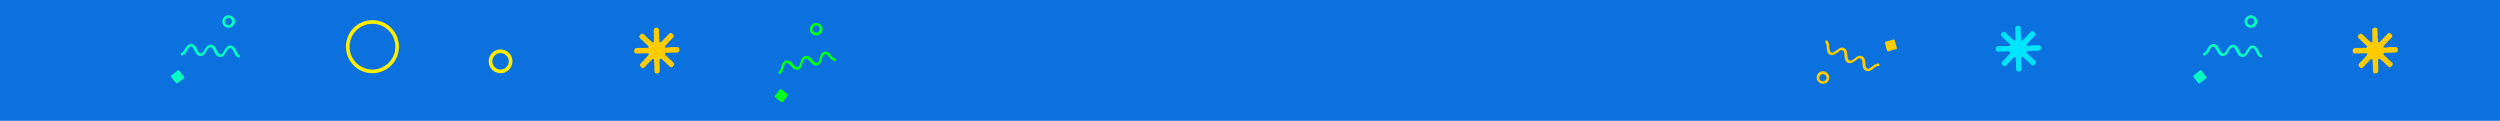<?xml version="1.0" encoding="utf-8"?>
<!-- Generator: Adobe Illustrator 27.4.0, SVG Export Plug-In . SVG Version: 6.00 Build 0)  -->
<svg version="1.1" id="Layer_1" xmlns="http://www.w3.org/2000/svg" xmlns:xlink="http://www.w3.org/1999/xlink" x="0px" y="0px"
	 viewBox="0 0 1366 66" style="enable-background:new 0 0 1366 66;" xml:space="preserve">
<style type="text/css">
	.st0{fill:#0B71DF;}
	.st1{fill:#FFCC00;}
	.st2{fill:#00FFC2;}
	.st3{fill:#00FF19;}
	.st4{fill:#00E5FF;}
	.st5{fill:none;}
	.st6{fill:none;stroke:#FFEE00;stroke-width:2;}
</style>
<g id="Group_835" transform="translate(75 75)">
	<g transform="matrix(1, 0, 0, 1, -75, -75)">
		<path id="Path_125-2" class="st0" d="M0,0h1366v66H0V0z"/>
	</g>
	<g id="Grafiiti" transform="translate(91.195 1.928)">
		<g id="Group_65" transform="matrix(0.616, 0.788, -0.788, 0.616, 929.855, 1.721)">
			<path id="Path_120" class="st1" d="M-80.1,36c-0.7-0.1-1.4-0.3-2-0.8c-0.7-0.4-1.3-0.9-2-1.2c-1.4-0.7-2.2-0.2-2.4,1.3
				c0,0.5,0,1,0,1.4c0,0.7,0,1.3-0.2,2c-0.2,1.5-1.6,2.5-3.1,2.3c-0.3,0-0.5-0.1-0.8-0.2c-0.7-0.3-1.3-0.7-1.9-1.1
				c-0.8-0.5-1.7-1.4-2.7-0.9c-1.1,0.6-0.8,1.7-0.8,2.7c0,0.8-0.1,1.5-0.2,2.3c-0.3,1.5-1.7,2.4-3.1,2.2c-0.2,0-0.4-0.1-0.5-0.2
				c-0.8-0.3-1.5-0.7-2.1-1.2c-0.7-0.6-1.5-0.9-2.4-1c-0.4,0-0.6-0.3-0.7-0.6c-0.2-0.4-0.2-0.7,0.4-0.8c0.8-0.1,1.6,0,2.2,0.4
				c0.6,0.3,1.1,0.7,1.7,1.1c0.4,0.3,0.8,0.5,1.3,0.7c0.6,0.3,1.4,0.1,1.7-0.5c0.1-0.1,0.1-0.3,0.2-0.5c0.1-0.6,0.2-1.1,0.2-1.7
				c0-0.6,0-1.3,0.1-1.9c0-1.5,1.3-2.8,2.8-2.7c0.5,0,1,0.1,1.4,0.4c0.7,0.3,1.3,0.8,2,1.2c0.7,0.4,1.5,1.1,2.4,0.6
				c0.9-0.5,0.8-1.5,0.9-2.3c0-0.7,0-1.4,0-2c0.3-2.5,2.2-3.6,4.4-2.4c0.8,0.4,1.5,1,2.3,1.4c1.6,0.9,2.5,0.4,2.6-1.4
				c0.1-0.8,0-1.5,0-2.3c0-0.8,0.3-1.6,0.7-2.3c0.2-0.2,0.4-0.6,0.8-0.5c0.4,0.2,0.7,0.8,0.5,1.1c-0.9,1.3-0.5,2.8-0.6,4.2
				C-77.3,34.9-78.4,36-80.1,36z"/>
			<path id="Path_121" class="st1" d="M-77.7,15.2c0,0.1-0.1,0.3-0.2,0.5c-0.5,1.1-1,2.3-1.4,3.5c-0.2,0.6-0.5,0.7-1.1,0.5
				c-1.2-0.5-2.4-1-3.6-1.5c-0.5-0.2-0.7-0.4-0.4-1c0.5-1.2,1-2.4,1.5-3.6c0.2-0.5,0.5-0.8,1.1-0.5c1.2,0.5,2.4,1,3.6,1.5
				C-78,14.6-77.7,14.7-77.7,15.2z"/>
			<path id="Path_122" class="st1" d="M-90.1,53c1.9,0,3.4,1.5,3.4,3.4c0,0,0,0.1,0,0.1c0,1.9-1.6,3.3-3.4,3.3c0,0,0,0-0.1,0
				c-1.8,0-3.4-1.4-3.4-3.3c0-0.1,0-0.2,0-0.3C-93.5,54.5-92,53-90.1,53C-90.1,53-90.1,53-90.1,53z M-88.1,56.4c0-1.1-0.9-2-2-1.9
				c0,0,0,0,0,0c-1.1,0-1.9,0.9-1.9,2c0,1.1,0.8,2,1.9,2c0,0,0.1,0,0.1,0C-89,58.4-88.2,57.5-88.1,56.4
				C-88.1,56.4-88.1,56.4-88.1,56.4z"/>
		</g>
		<g id="Group_68" transform="translate(25.003 55.102) rotate(-150)">
			<path id="Path_120-2" class="st2" d="M127.6,50.5c-0.7-0.1-1.4-0.3-2-0.8c-0.7-0.4-1.3-0.9-2-1.2c-1.4-0.7-2.2-0.2-2.4,1.3
				c0,0.5,0,1,0,1.4c0,0.7,0,1.3-0.2,2c-0.2,1.5-1.6,2.5-3.1,2.3c-0.3,0-0.5-0.1-0.8-0.2c-0.7-0.3-1.3-0.7-1.9-1.1
				c-0.8-0.5-1.7-1.4-2.7-0.9c-1.1,0.6-0.8,1.7-0.8,2.7c0,0.8-0.1,1.5-0.2,2.3c-0.3,1.5-1.7,2.4-3.1,2.2c-0.2,0-0.4-0.1-0.5-0.2
				c-0.8-0.3-1.5-0.7-2.1-1.2c-0.7-0.6-1.5-0.9-2.4-1c-0.4,0-0.6-0.3-0.7-0.6c-0.2-0.4-0.2-0.7,0.4-0.8c0.8-0.1,1.6,0,2.2,0.4
				c0.6,0.3,1.1,0.7,1.7,1.1c0.4,0.3,0.8,0.5,1.3,0.7c0.6,0.3,1.4,0.1,1.7-0.5c0.1-0.1,0.1-0.3,0.2-0.5c0.1-0.6,0.2-1.1,0.2-1.7
				c0-0.6,0-1.3,0.1-1.9c0-1.5,1.3-2.8,2.8-2.7c0.5,0,1,0.1,1.4,0.4c0.7,0.3,1.3,0.8,2,1.2c0.7,0.4,1.5,1.1,2.4,0.6
				c0.9-0.5,0.8-1.5,0.9-2.3c0-0.7,0-1.4,0-2c0.3-2.5,2.2-3.6,4.4-2.4c0.8,0.4,1.5,1,2.3,1.4c1.6,0.9,2.5,0.4,2.6-1.4
				c0.1-0.8,0-1.5,0-2.3c0-0.8,0.3-1.6,0.7-2.3c0.2-0.2,0.4-0.6,0.8-0.5c0.4,0.2,0.7,0.8,0.5,1.1c-0.9,1.3-0.5,2.8-0.6,4.2
				C130.4,49.5,129.3,50.6,127.6,50.5z"/>
			<path id="Path_121-2" class="st2" d="M130,29.7c0,0.1-0.1,0.3-0.2,0.5c-0.5,1.1-1,2.3-1.4,3.5c-0.2,0.6-0.5,0.7-1.1,0.5
				c-1.2-0.5-2.4-1-3.6-1.5c-0.5-0.2-0.7-0.4-0.4-1c0.5-1.2,1-2.4,1.5-3.6c0.2-0.5,0.5-0.8,1.1-0.5c1.2,0.5,2.4,1,3.6,1.5
				C129.7,29.2,130,29.3,130,29.7z"/>
			<path id="Path_122-2" class="st2" d="M117.6,67.6c1.9,0,3.4,1.5,3.4,3.4c0,0,0,0.1,0,0.1c0,1.9-1.6,3.3-3.4,3.3c0,0,0,0-0.1,0
				c-1.8,0-3.4-1.4-3.4-3.3c0-0.1,0-0.2,0-0.3C114.2,69,115.7,67.5,117.6,67.6C117.6,67.6,117.6,67.6,117.6,67.6z M119.6,70.9
				c0-1.1-0.9-2-2-1.9c0,0,0,0,0,0c-1.1,0-1.9,0.9-1.9,2c0,1.1,0.8,2,1.9,2c0,0,0.1,0,0.1,0C118.7,73,119.6,72.1,119.6,70.9
				C119.6,71,119.6,71,119.6,70.9z"/>
		</g>
		<g id="Group_589" transform="translate(1130.003 55.102) rotate(-150)">
			<path id="Path_120-3" class="st2" d="M127.6,50.5c-0.7-0.1-1.4-0.3-2-0.8c-0.7-0.4-1.3-0.9-2-1.2c-1.4-0.7-2.2-0.2-2.4,1.3
				c0,0.5,0,1,0,1.4c0,0.7,0,1.3-0.2,2c-0.2,1.5-1.6,2.5-3.1,2.3c-0.3,0-0.5-0.1-0.8-0.2c-0.7-0.3-1.3-0.7-1.9-1.1
				c-0.8-0.5-1.7-1.4-2.7-0.9c-1.1,0.6-0.8,1.7-0.8,2.7c0,0.8-0.1,1.5-0.2,2.3c-0.3,1.5-1.7,2.4-3.1,2.2c-0.2,0-0.4-0.1-0.5-0.2
				c-0.8-0.3-1.5-0.7-2.1-1.2c-0.7-0.6-1.5-0.9-2.4-1c-0.4,0-0.6-0.3-0.7-0.6c-0.2-0.4-0.2-0.7,0.4-0.8c0.8-0.1,1.6,0,2.2,0.4
				c0.6,0.3,1.1,0.7,1.7,1.1c0.4,0.3,0.8,0.5,1.3,0.7c0.6,0.3,1.4,0.1,1.7-0.5c0.1-0.1,0.1-0.3,0.2-0.5c0.1-0.6,0.2-1.1,0.2-1.7
				c0-0.6,0-1.3,0.1-1.9c0-1.5,1.3-2.8,2.8-2.7c0.5,0,1,0.1,1.4,0.4c0.7,0.3,1.3,0.8,2,1.2c0.7,0.4,1.5,1.1,2.4,0.6
				c0.9-0.5,0.8-1.5,0.9-2.3c0-0.7,0-1.4,0-2c0.3-2.5,2.2-3.6,4.4-2.4c0.8,0.4,1.5,1,2.3,1.4c1.6,0.9,2.5,0.4,2.6-1.4
				c0.1-0.8,0-1.5,0-2.3c0-0.8,0.3-1.6,0.7-2.3c0.2-0.2,0.4-0.6,0.8-0.5c0.4,0.2,0.7,0.8,0.5,1.1c-0.9,1.3-0.5,2.8-0.6,4.2
				C130.4,49.5,129.3,50.6,127.6,50.5z"/>
			<path id="Path_121-3" class="st2" d="M130,29.7c0,0.1-0.1,0.3-0.2,0.5c-0.5,1.1-1,2.3-1.4,3.5c-0.2,0.6-0.5,0.7-1.1,0.5
				c-1.2-0.5-2.4-1-3.6-1.5c-0.5-0.2-0.7-0.4-0.4-1c0.5-1.2,1-2.4,1.5-3.6c0.2-0.5,0.5-0.8,1.1-0.5c1.2,0.5,2.4,1,3.6,1.5
				C129.7,29.2,130,29.3,130,29.7z"/>
			<path id="Path_122-3" class="st2" d="M117.6,67.6c1.9,0,3.4,1.5,3.4,3.4c0,0,0,0.1,0,0.1c0,1.9-1.6,3.3-3.4,3.3c0,0,0,0-0.1,0
				c-1.8,0-3.4-1.4-3.4-3.3c0-0.1,0-0.2,0-0.3C114.2,69,115.7,67.5,117.6,67.6C117.6,67.6,117.6,67.6,117.6,67.6z M119.6,70.9
				c0-1.1-0.9-2-2-1.9c0,0,0,0,0,0c-1.1,0-1.9,0.9-1.9,2c0,1.1,0.8,2,1.9,2c0,0,0.1,0,0.1,0C118.7,73,119.6,72.1,119.6,70.9
				C119.6,71,119.6,71,119.6,70.9z"/>
		</g>
		<g id="Group_66" transform="matrix(-0.966, -0.259, 0.259, -0.966, 358.108, 59.966)">
			<path id="Path_120-4" class="st3" d="M117,76.1c-0.7-0.1-1.4-0.3-2-0.8c-0.7-0.4-1.3-0.9-2-1.2c-1.4-0.7-2.2-0.2-2.4,1.3
				c0,0.5,0,1,0,1.4c0,0.7,0,1.3-0.2,2c-0.2,1.5-1.6,2.5-3.1,2.3c-0.3,0-0.5-0.1-0.8-0.2c-0.7-0.3-1.3-0.7-1.9-1.1
				c-0.8-0.5-1.7-1.4-2.7-0.9c-1.1,0.6-0.8,1.7-0.8,2.7c0,0.8-0.1,1.5-0.2,2.3c-0.3,1.5-1.7,2.4-3.1,2.2c-0.2,0-0.4-0.1-0.5-0.2
				c-0.8-0.3-1.5-0.7-2.1-1.2c-0.7-0.6-1.5-0.9-2.4-1c-0.4,0-0.6-0.3-0.7-0.6c-0.2-0.4-0.2-0.7,0.4-0.8c0.8-0.1,1.6,0,2.2,0.4
				c0.6,0.3,1.1,0.7,1.7,1.1c0.4,0.3,0.8,0.5,1.3,0.7c0.6,0.3,1.4,0.1,1.7-0.5c0.1-0.1,0.1-0.3,0.2-0.5c0.1-0.6,0.2-1.1,0.2-1.7
				c0-0.6,0-1.3,0.1-1.9c0-1.5,1.3-2.8,2.8-2.7c0.5,0,1,0.1,1.4,0.4c0.7,0.3,1.3,0.8,2,1.2c0.7,0.4,1.5,1.1,2.4,0.6
				c0.9-0.5,0.8-1.5,0.9-2.3c0-0.7,0-1.4,0-2c0.3-2.5,2.2-3.6,4.4-2.4c0.8,0.4,1.5,1,2.3,1.4c1.6,0.9,2.5,0.4,2.6-1.4
				c0.1-0.8,0-1.5,0-2.3c0-0.8,0.3-1.6,0.7-2.3c0.2-0.2,0.4-0.6,0.8-0.5c0.4,0.2,0.7,0.8,0.5,1.1c-0.9,1.3-0.5,2.8-0.6,4.2
				C119.8,75,118.7,76.1,117,76.1z"/>
			<path id="Path_121-4" class="st3" d="M119.4,55.3c0,0.1-0.1,0.3-0.2,0.5c-0.5,1.1-1,2.3-1.4,3.5c-0.2,0.6-0.5,0.7-1.1,0.5
				c-1.2-0.5-2.4-1-3.6-1.5c-0.5-0.2-0.7-0.4-0.4-1c0.5-1.2,1-2.4,1.5-3.6c0.2-0.5,0.5-0.8,1.1-0.5c1.2,0.5,2.4,1,3.6,1.5
				C119.1,54.8,119.4,54.8,119.4,55.3z"/>
			<path id="Path_122-4" class="st3" d="M107,93.1c1.9,0,3.4,1.5,3.4,3.4c0,0,0,0.1,0,0.1c0,1.9-1.6,3.3-3.4,3.3c0,0,0,0-0.1,0
				c-1.8,0-3.4-1.4-3.4-3.3c0-0.1,0-0.2,0-0.3C103.6,94.6,105.1,93.1,107,93.1C107,93.1,107,93.1,107,93.1z M109,96.5
				c0-1.1-0.9-2-2-1.9c0,0,0,0,0,0c-1.1,0-1.9,0.9-1.9,2c0,1.1,0.8,2,1.9,2c0,0,0.1,0,0.1,0C108.1,98.5,109,97.7,109,96.5
				C109,96.6,109,96.5,109,96.5z"/>
		</g>
		<path id="Path_123" class="st1" d="M200.9-51.2c0.8,0,1.6,0,2.3,0c0.9,0,1.7-0.1,1.8,1.3c0.1,1.4-0.7,1.6-1.8,1.7
			c-1.5,0-2.9,0.1-4.4,0.1c-0.6,0-1.4-0.2-1.6,0.4c-0.3,0.8,0.6,1.1,1,1.6c1.1,1.1,2.2,2.2,3.4,3.2c1,0.8,0.6,1.4-0.1,2.2
			c-0.7,0.8-1.2,0.7-1.9,0c-1.3-1.3-2.7-2.6-4.1-3.8c-0.8-0.7-1.3-0.4-1.3,0.6c0,1.8,0.1,3.5,0.1,5.3c0,1-0.2,1.7-1.4,1.8
			s-1.5-0.5-1.5-1.6c0-1.8-0.1-3.5-0.2-5.3c0-0.4,0-0.8-0.4-1c-0.5-0.2-0.7,0.2-1,0.5c-1.3,1.3-2.6,2.7-3.8,4
			c-0.7,0.8-1.3,0.6-1.9-0.1c-0.6-0.6-1-1.2-0.2-2c1.4-1.4,2.7-2.8,4-4.3c0.2-0.2,0.4-0.5,0.4-0.7c-0.1-0.5-0.5-0.5-0.9-0.5
			c-1.8,0-3.7,0.1-5.6,0.1c-0.9,0-1.5-0.2-1.5-1.3s0.3-1.6,1.4-1.7c1.9,0,3.7-0.1,5.6-0.1c0.4,0,0.9,0,0.9-0.5
			c0-0.2-0.2-0.5-0.4-0.7c-1.3-1.3-2.7-2.6-4-3.8c-0.8-0.7-1-1.2-0.2-2.1c0.9-1,1.5-0.8,2.4,0.1c1.2,1.3,2.5,2.4,3.8,3.6
			c0.3,0.2,0.5,0.7,1,0.4c0.4-0.2,0.3-0.7,0.3-1c0-1.8-0.1-3.5-0.1-5.3c-0.1-1.1,0.3-1.6,1.4-1.7c1.2-0.1,1.5,0.6,1.5,1.6
			c0,1.9,0.1,3.7,0.2,5.5c0,0.3,0.1,0.6,0.2,0.8c0.4,0.3,0.7,0,1-0.3c1.3-1.3,2.6-2.7,3.8-4c0.7-0.8,1.3-1,2.2-0.2
			c0.8,0.8,0.9,1.3,0.1,2.2c-1.4,1.4-2.7,2.8-4,4.3c-0.6,0.6-0.4,1,0.5,1C198.7-51.1,199.8-51.1,200.9-51.2
			C200.9-51.1,200.9-51.2,200.9-51.2z"/>
		<path id="Path_126" class="st1" d="M1139.9-51.2c0.8,0,1.6,0,2.3,0c0.9,0,1.7-0.1,1.8,1.3c0.1,1.4-0.7,1.6-1.8,1.7
			c-1.5,0-2.9,0.1-4.4,0.1c-0.6,0-1.3-0.2-1.6,0.4c-0.3,0.8,0.6,1.1,1,1.6c1.1,1.1,2.2,2.2,3.4,3.2c1,0.8,0.6,1.4-0.1,2.2
			c-0.7,0.8-1.2,0.7-1.9,0c-1.3-1.3-2.7-2.6-4.1-3.8c-0.8-0.7-1.3-0.4-1.3,0.6c0,1.8,0.1,3.5,0.1,5.3c0,1-0.2,1.7-1.4,1.8
			s-1.5-0.5-1.5-1.6c0-1.8-0.1-3.5-0.2-5.3c0-0.4,0-0.8-0.4-1c-0.5-0.2-0.7,0.2-1,0.5c-1.3,1.3-2.6,2.7-3.8,4
			c-0.7,0.8-1.3,0.6-1.9-0.1c-0.6-0.6-1-1.2-0.2-2c1.4-1.4,2.7-2.8,4-4.3c0.2-0.2,0.4-0.5,0.4-0.7c-0.1-0.5-0.5-0.5-0.9-0.5
			c-1.8,0-3.7,0.1-5.6,0.1c-0.9,0-1.5-0.2-1.5-1.3s0.3-1.6,1.4-1.7c1.9,0,3.7-0.1,5.6-0.1c0.4,0,0.8,0,0.9-0.5
			c0-0.2-0.2-0.5-0.4-0.7c-1.3-1.3-2.7-2.6-4-3.8c-0.8-0.7-1-1.2-0.2-2.1c0.9-1,1.5-0.8,2.4,0.1c1.2,1.3,2.5,2.4,3.8,3.6
			c0.3,0.2,0.5,0.7,1,0.4c0.4-0.2,0.3-0.7,0.3-1c0-1.8-0.1-3.5-0.1-5.3c-0.1-1.1,0.3-1.6,1.4-1.7c1.2-0.1,1.5,0.6,1.5,1.6
			c0,1.9,0.1,3.7,0.2,5.5c0,0.3,0.1,0.6,0.2,0.8c0.4,0.3,0.7,0,1-0.3c1.3-1.3,2.6-2.7,3.8-4c0.7-0.8,1.3-1,2.2-0.2
			c0.8,0.8,0.9,1.3,0.1,2.2c-1.4,1.4-2.7,2.8-4,4.3c-0.6,0.6-0.4,1,0.5,1C1137.7-51.1,1138.8-51.1,1139.9-51.2
			C1139.9-51.1,1139.9-51.2,1139.9-51.2z"/>
		<path id="Path_124" class="st4" d="M944.9-52.2c0.8,0,1.6,0,2.3,0c0.9,0,1.7-0.1,1.8,1.3c0.1,1.4-0.7,1.6-1.8,1.7
			c-1.5,0-2.9,0.1-4.4,0.1c-0.6,0-1.4-0.2-1.6,0.4c-0.3,0.8,0.6,1.1,1,1.6c1.1,1.1,2.2,2.2,3.4,3.2c1,0.8,0.6,1.4-0.1,2.2
			c-0.7,0.8-1.2,0.7-1.9,0c-1.3-1.3-2.7-2.6-4.1-3.8c-0.8-0.7-1.3-0.4-1.3,0.6c0,1.8,0.1,3.5,0.1,5.3c0,1-0.2,1.7-1.4,1.8
			s-1.5-0.5-1.5-1.6c0-1.8-0.1-3.5-0.2-5.3c0-0.4,0-0.8-0.4-1c-0.5-0.2-0.7,0.2-1,0.5c-1.3,1.3-2.6,2.7-3.8,4
			c-0.7,0.8-1.3,0.6-1.9-0.1c-0.6-0.6-1-1.2-0.2-2c1.4-1.4,2.7-2.8,4-4.3c0.2-0.2,0.4-0.5,0.4-0.7c-0.1-0.5-0.5-0.5-0.9-0.5
			c-1.8,0-3.7,0.1-5.6,0.1c-0.9,0-1.5-0.2-1.5-1.3c0-1.1,0.3-1.6,1.4-1.7c1.8,0,3.7-0.1,5.6-0.1c0.4,0,0.9,0,0.9-0.5
			c0-0.2-0.2-0.5-0.4-0.7c-1.3-1.3-2.7-2.6-4-3.8c-0.8-0.7-1-1.2-0.2-2.1c0.9-1,1.5-0.8,2.4,0.1c1.2,1.3,2.5,2.4,3.8,3.6
			c0.3,0.2,0.5,0.7,1,0.4c0.4-0.2,0.3-0.7,0.3-1c0-1.8-0.1-3.5-0.1-5.3c-0.1-1.1,0.3-1.6,1.4-1.7c1.2-0.1,1.5,0.6,1.5,1.6
			c0,1.9,0.1,3.7,0.2,5.5c0,0.3,0.1,0.6,0.2,0.8c0.4,0.3,0.7,0,1-0.3c1.3-1.3,2.6-2.7,3.8-4c0.7-0.8,1.3-1,2.2-0.2
			c0.8,0.8,0.9,1.3,0.1,2.2c-1.4,1.4-2.7,2.8-4,4.3c-0.6,0.6-0.4,1,0.5,1C942.7-52.1,943.8-52.1,944.9-52.2
			C944.9-52.1,944.9-52.2,944.9-52.2z"/>
		<g id="Ellipse_53" transform="translate(97.805 9.072)">
			<circle class="st5" cx="-60.5" cy="-60.5" r="14.5"/>
			<circle class="st6" cx="-60.5" cy="-60.5" r="13.5"/>
		</g>
		<g id="Ellipse_59" transform="translate(175.805 25.072)">
			<circle class="st5" cx="-68.5" cy="-68.5" r="6.5"/>
			<circle class="st6" cx="-68.5" cy="-68.5" r="5.5"/>
		</g>
	</g>
</g>
</svg>
